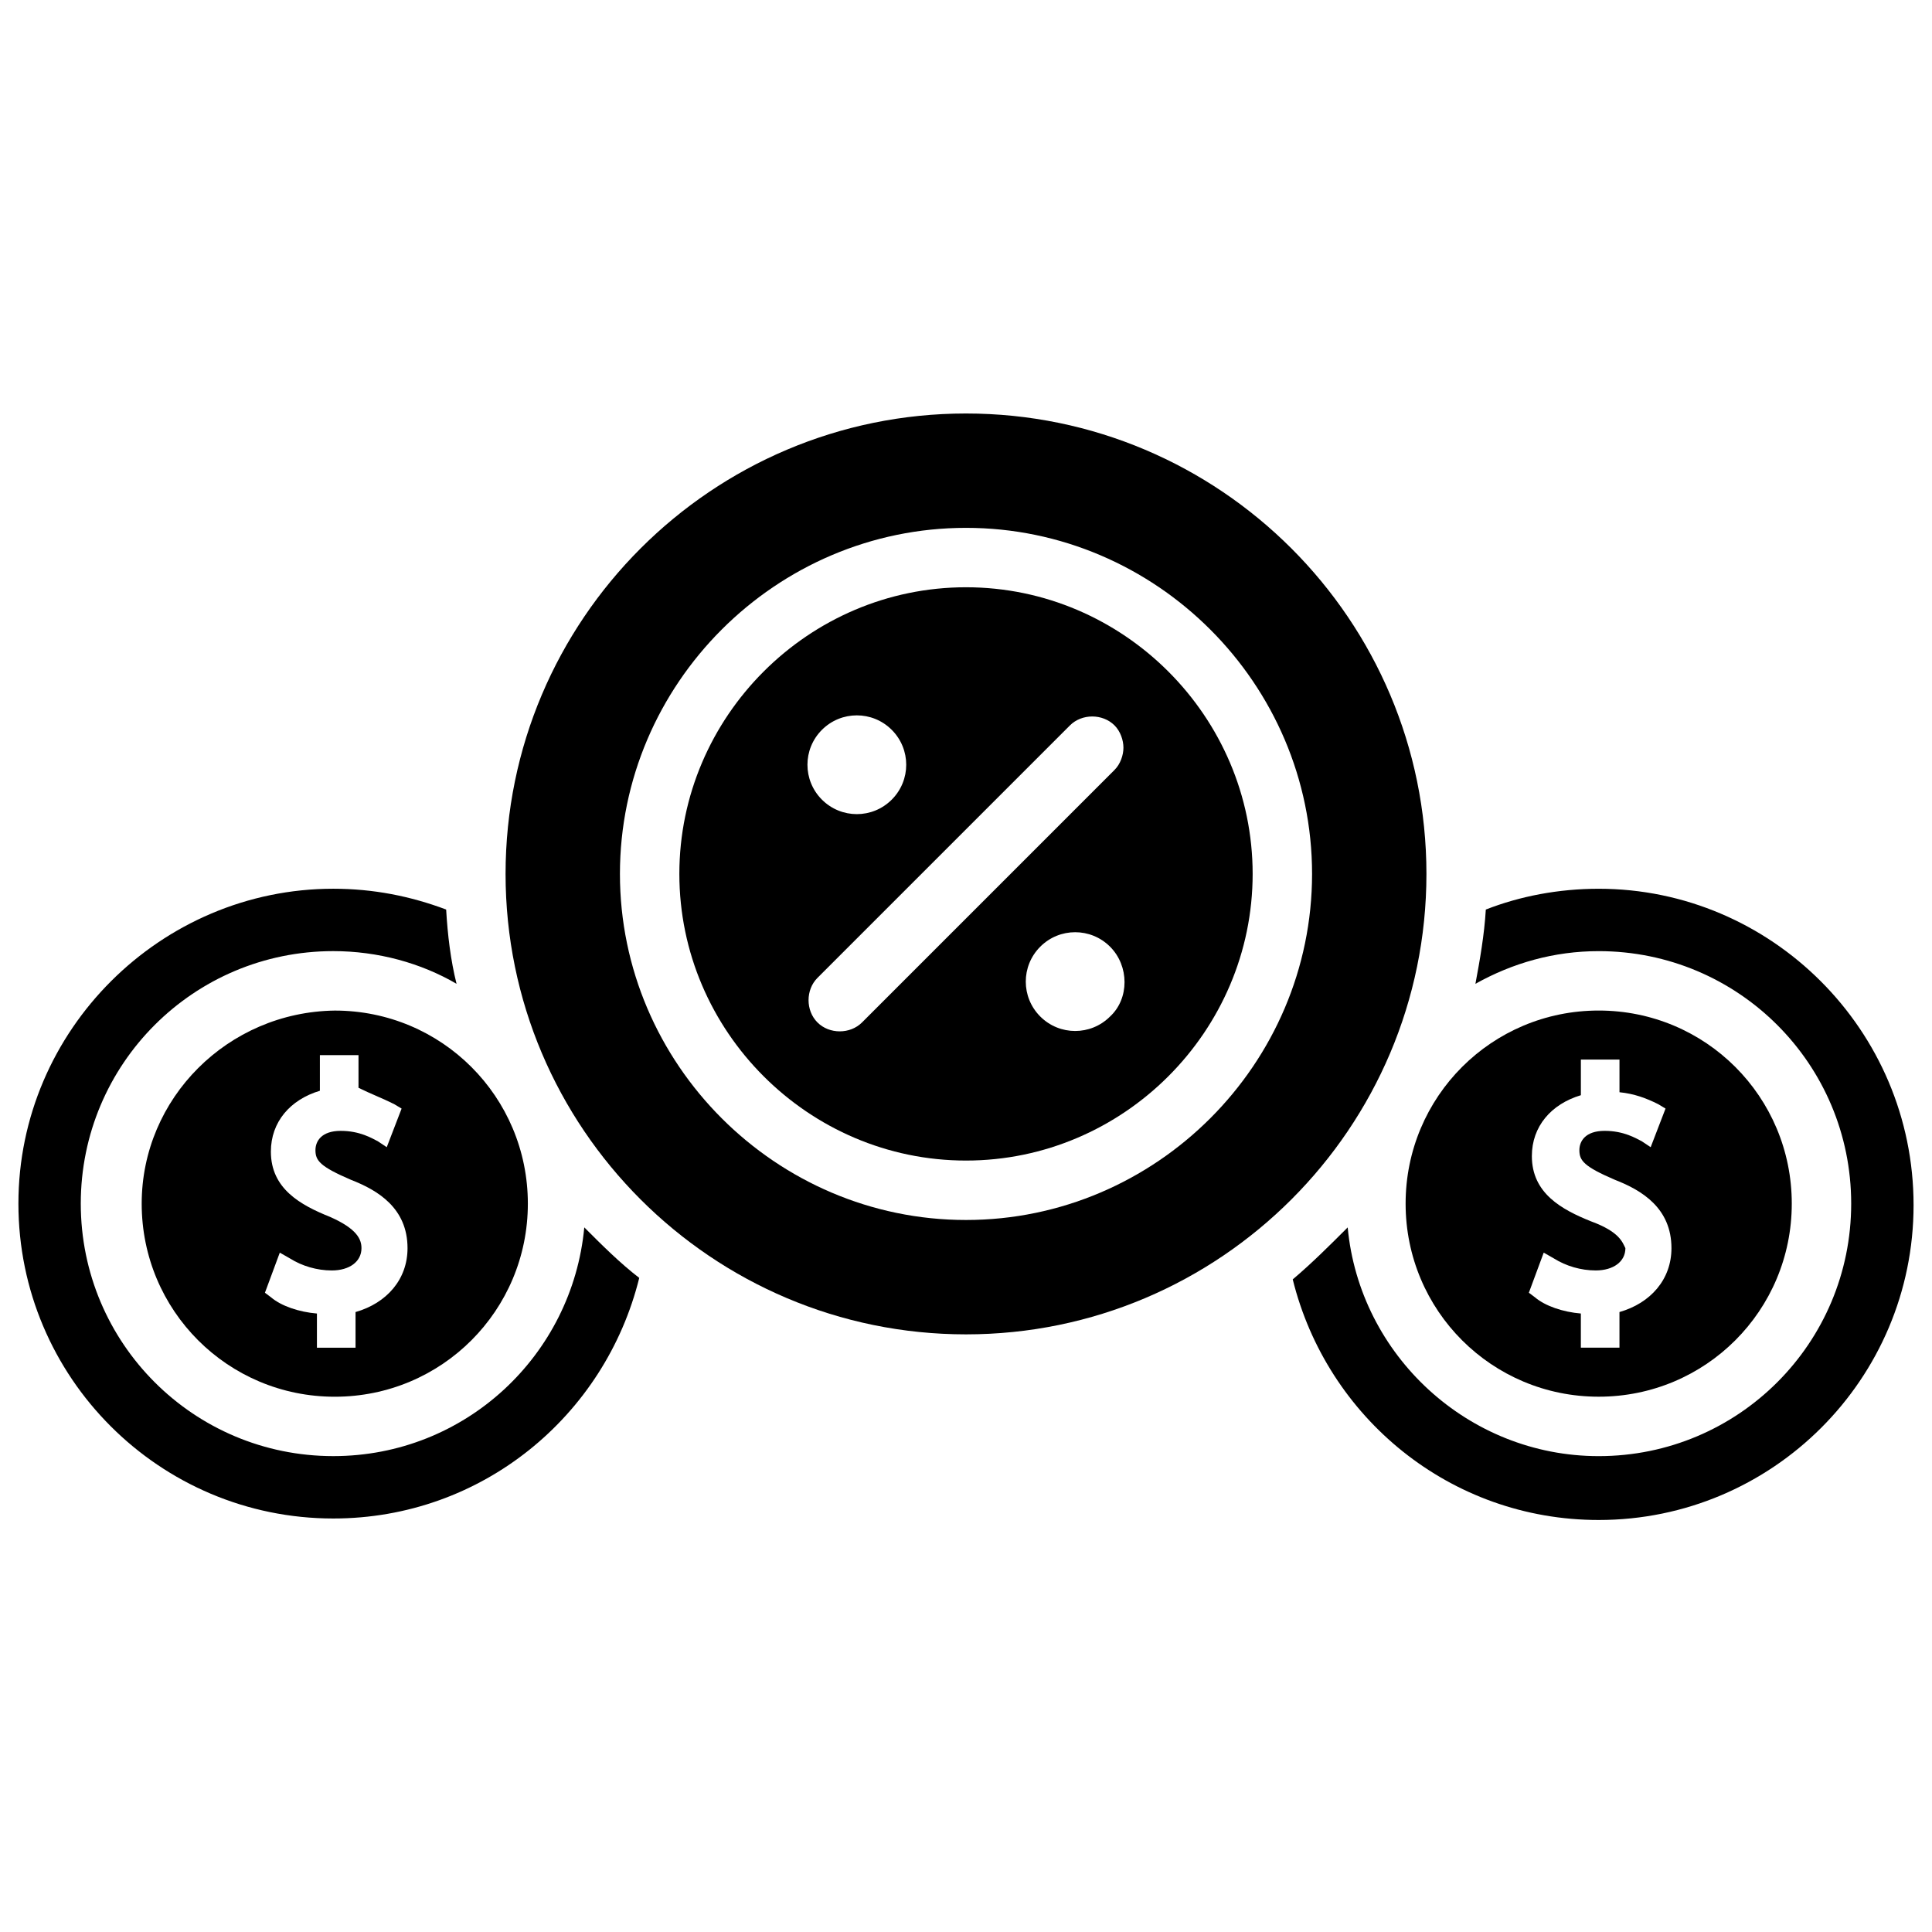 <?xml version="1.0" encoding="UTF-8"?>
<!-- Uploaded to: ICON Repo, www.svgrepo.com, Generator: ICON Repo Mixer Tools -->
<svg width="800px" height="800px" version="1.1" viewBox="144 144 512 512" xmlns="http://www.w3.org/2000/svg">
 <defs>
  <clipPath id="b">
   <path d="m486 379h165.9v168h-165.9z"/>
  </clipPath>
  <clipPath id="a">
   <path d="m148.09 379h165.91v168h-165.91z"/>
  </clipPath>
 </defs>
 <g clip-path="url(#b)">
  <path d="m567.67 379.53c-10.629 0-20.859 1.969-29.914 5.512-0.395 6.691-1.574 13.383-2.754 19.68 9.84-5.512 20.859-8.66 32.668-8.66 37 0 66.914 29.914 66.914 66.914s-29.914 66.914-66.914 66.914c-34.637 0-63.371-26.766-66.52-60.613-4.723 4.723-9.445 9.445-14.562 13.777 9.055 36.605 41.723 63.762 81.082 63.762 46.051 0 83.445-37.391 83.445-83.445 0-46.449-37.785-83.84-83.445-83.84z"/>
 </g>
 <path d="m567.67 514.14c28.34 0 51.168-22.828 51.168-51.168 0-28.34-22.828-51.168-51.168-51.168s-51.168 22.828-51.168 51.168c0 28.336 22.828 51.168 51.168 51.168zm-1.969-46.445c-7.871-3.148-15.742-7.477-15.742-17.32 0-7.871 5.117-13.777 12.988-16.137v-9.445h10.234v8.66c3.938 0.395 7.086 1.574 10.234 3.148l1.969 1.18-3.938 10.234-2.363-1.574c-1.574-0.789-4.723-2.754-9.84-2.754-5.117 0-6.691 2.754-6.691 5.117 0 2.754 1.18 4.328 9.445 7.871 7.086 2.754 14.957 7.477 14.957 18.105 0 8.266-5.512 14.562-13.777 16.926v9.445h-10.234v-9.055c-4.723-0.395-9.445-1.969-12.203-4.328l-1.574-1.18 3.938-10.629 2.754 1.574c3.148 1.969 7.086 3.148 11.02 3.148 4.723 0 7.871-2.363 7.871-5.902-0.781-1.578-1.566-4.332-9.047-7.086z"/>
 <g clip-path="url(#a)">
  <path d="m298.84 469.27c-3.148 33.848-31.488 60.613-66.52 60.613-37 0-66.914-29.914-66.914-66.914s29.914-66.914 66.914-66.914c11.809 0 23.223 3.148 32.668 8.66-1.574-6.297-2.363-12.988-2.754-19.68-9.445-3.543-19.285-5.512-29.914-5.512-45.656 0.004-83.441 37.395-83.441 83.449 0 46.051 37.391 83.445 83.445 83.445 39.359 0 72.027-27.16 81.082-63.762-5.121-3.941-9.844-8.664-14.566-13.387z"/>
 </g>
 <path d="m181.55 462.98c0 28.34 22.828 51.168 51.168 51.168s51.168-22.828 51.168-51.168c0-28.34-22.828-51.168-51.168-51.168-28.34 0.391-51.168 23.219-51.168 51.168zm66.91-26.375 1.969 1.18-3.938 10.234-2.363-1.574c-1.574-0.789-4.723-2.754-9.84-2.754-5.117 0-6.691 2.754-6.691 5.117 0 2.754 1.18 4.328 9.445 7.871 7.086 2.754 14.957 7.477 14.957 18.105 0 8.266-5.512 14.562-13.777 16.926v9.445h-10.234v-9.055c-4.723-0.395-9.445-1.969-12.203-4.328l-1.574-1.18 3.938-10.629 2.754 1.574c3.148 1.969 7.086 3.148 11.02 3.148 4.723 0 7.871-2.363 7.871-5.902 0-2.363-1.18-5.117-8.266-8.266-7.871-3.148-15.742-7.477-15.742-17.32 0-7.871 5.117-13.777 12.988-16.137v-9.445h10.234v8.66c3.156 1.574 6.305 2.754 9.453 4.328z"/>
 <path d="m400 253.58c-67.305 0-122.02 54.711-122.02 122.02s54.711 122.02 122.02 122.02 122.02-54.711 122.02-122.02-54.711-122.02-122.02-122.02zm0 213.73c-50.383 0-91.711-41.328-91.711-91.711s41.328-91.711 91.711-91.711 91.711 41.328 91.711 91.711c-0.004 50.383-41.332 91.711-91.711 91.711z"/>
 <path d="m400 299.63c-41.723 0-75.965 34.242-75.965 75.965s34.242 75.965 75.965 75.965 75.965-34.242 75.965-75.965c0-41.719-34.246-75.965-75.965-75.965zm-38.18 37.785c5.117-5.117 13.383-5.117 18.5 0 5.117 5.117 5.117 13.383 0 18.5-5.117 5.117-13.383 5.117-18.5 0-5.117-5.117-5.117-13.383 0-18.5zm10.625 77.543c-3.148 3.148-8.66 3.148-11.809 0-3.148-3.148-3.148-8.66 0-11.809l66.914-66.914c3.148-3.148 8.66-3.148 11.809 0 1.574 1.574 2.363 3.938 2.363 5.902 0 1.969-0.789 4.328-2.363 5.902zm65.734-1.574c-5.117 5.117-13.383 5.117-18.5 0-5.117-5.117-5.117-13.383 0-18.5 5.117-5.117 13.383-5.117 18.5 0 5.113 5.117 5.113 13.773 0 18.5z"/>
</svg>